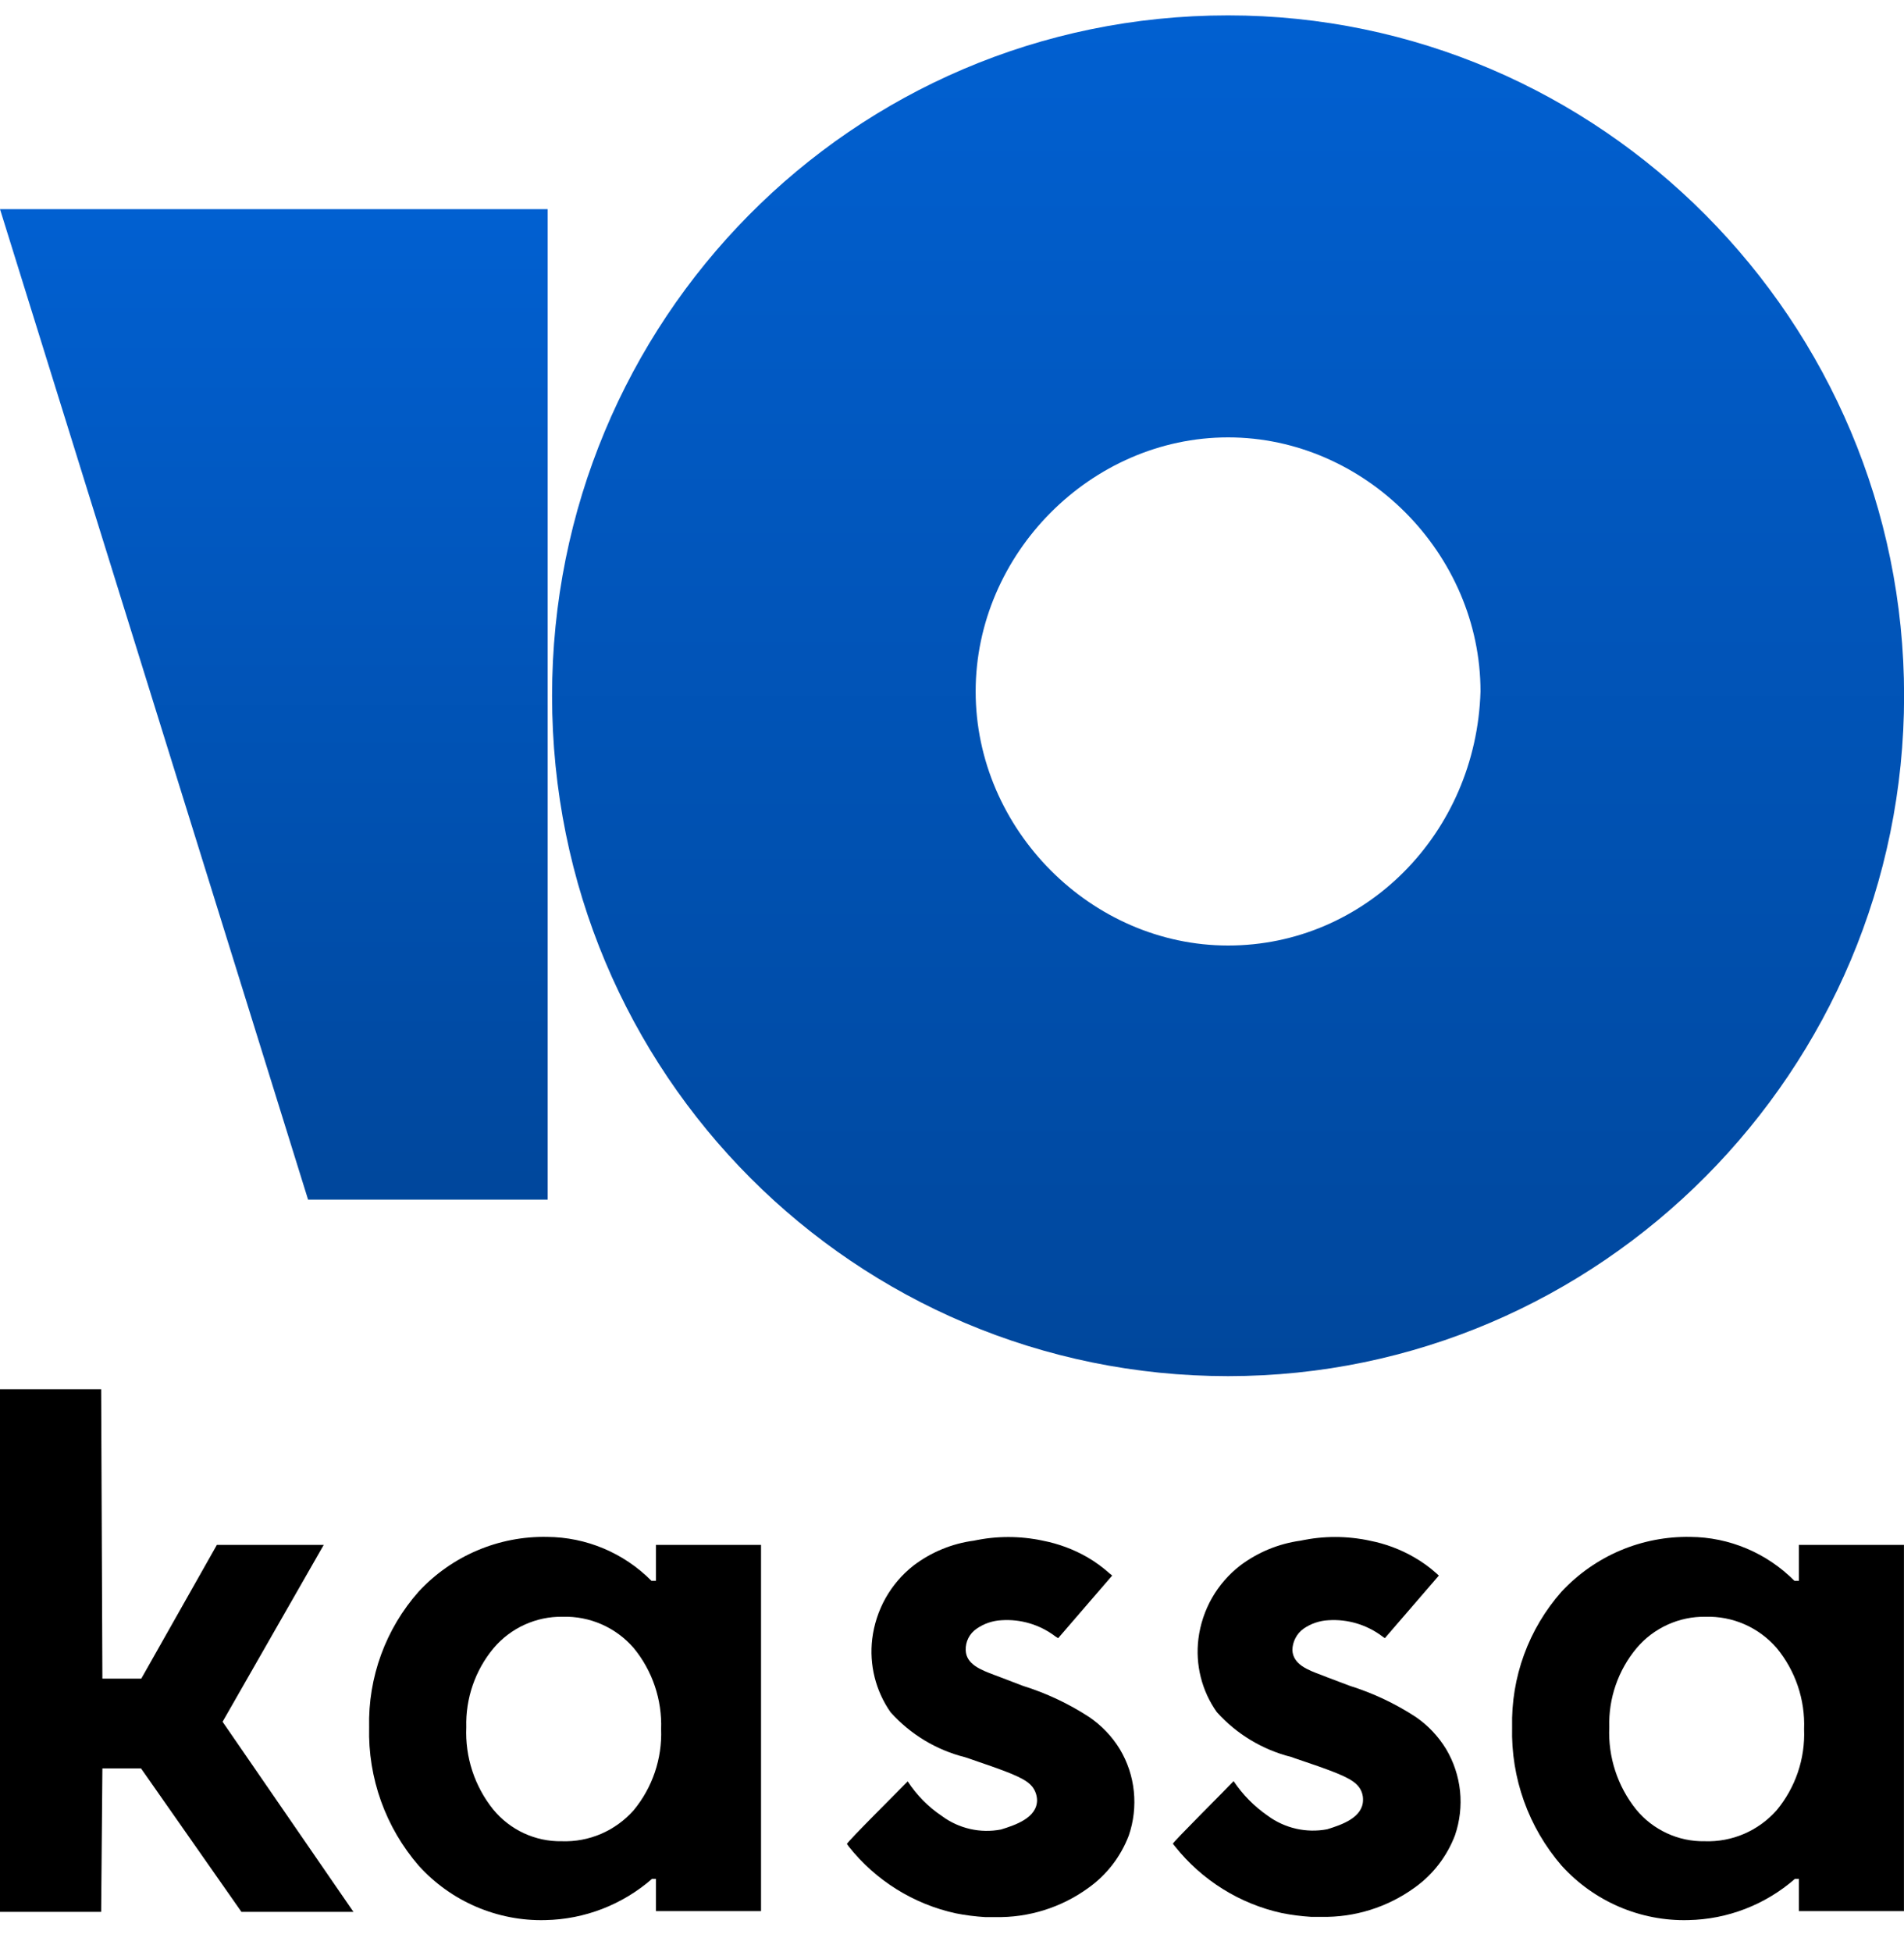 <svg width="40" height="41" viewBox="0 0 40 41" fill="none" xmlns="http://www.w3.org/2000/svg">
<path d="M25.8 0.323C17.89 0.323 11.598 6.744 11.598 14.611C11.598 22.569 17.98 28.899 25.8 28.899C33.62 28.899 40.002 22.479 40.002 14.611C40.002 6.744 33.62 0.323 25.8 0.323ZM25.8 19.856C22.924 19.856 20.497 17.415 20.497 14.521C20.497 11.627 22.924 9.185 25.8 9.185C28.676 9.185 31.103 11.627 31.103 14.521C31.013 17.505 28.676 19.856 25.8 19.856Z" fill="url(#paint0_linear_502_163)"/>
<path d="M11.506 4.392V25.192H6.472L0 4.392H11.506Z" fill="url(#paint1_linear_502_163)"/>
<path d="M6.801 32.443H4.556L2.968 35.251H2.151L2.125 29.174H0V40.149H2.125L2.151 37.137H2.963L5.072 40.149H7.425L4.676 36.157L6.801 32.443Z" fill="black"/>
<path d="M22.881 36.057C22.449 35.776 21.981 35.556 21.49 35.403L21.022 35.224L20.897 35.177C20.605 35.067 20.298 34.952 20.288 34.654C20.285 34.565 20.304 34.477 20.344 34.399C20.384 34.32 20.444 34.252 20.517 34.203C20.671 34.096 20.851 34.035 21.037 34.025C21.444 33.997 21.847 34.118 22.172 34.365L22.23 34.402L23.365 33.087L23.308 33.04C23.166 32.913 23.013 32.801 22.849 32.705C22.556 32.536 22.238 32.418 21.907 32.354C21.43 32.252 20.936 32.252 20.459 32.354C19.998 32.415 19.56 32.596 19.189 32.878C18.951 33.065 18.753 33.297 18.604 33.561C18.456 33.825 18.361 34.117 18.324 34.418C18.259 34.961 18.396 35.51 18.71 35.958C19.126 36.421 19.67 36.75 20.272 36.901L20.366 36.932L20.579 37.006C21.35 37.268 21.568 37.372 21.693 37.529C21.752 37.609 21.784 37.704 21.787 37.802C21.787 38.174 21.334 38.326 21.027 38.42C20.812 38.461 20.591 38.457 20.378 38.408C20.165 38.359 19.964 38.267 19.788 38.137C19.502 37.945 19.258 37.698 19.069 37.409C18.949 37.535 17.772 38.703 17.793 38.724L17.83 38.776C18.397 39.491 19.191 39.986 20.079 40.18C20.282 40.22 20.487 40.246 20.694 40.259H20.907C21.609 40.274 22.296 40.059 22.865 39.646C23.25 39.372 23.545 38.989 23.714 38.546C23.816 38.248 23.852 37.932 23.82 37.619C23.788 37.305 23.688 37.003 23.526 36.733C23.362 36.464 23.141 36.234 22.881 36.057Z" fill="black"/>
<path d="M29.744 36.057C29.314 35.776 28.848 35.556 28.359 35.403L27.885 35.224L27.765 35.177C27.468 35.067 27.166 34.952 27.151 34.654C27.152 34.565 27.174 34.478 27.215 34.4C27.255 34.322 27.314 34.254 27.385 34.203C27.539 34.096 27.719 34.035 27.906 34.025C28.312 33.998 28.715 34.118 29.041 34.365L29.093 34.402L30.228 33.087L30.176 33.04C30.034 32.912 29.878 32.8 29.713 32.705C29.422 32.536 29.105 32.418 28.775 32.354C28.296 32.251 27.802 32.251 27.323 32.354C26.862 32.417 26.424 32.597 26.052 32.878C25.813 33.063 25.612 33.294 25.462 33.557C25.312 33.821 25.215 34.111 25.177 34.413C25.109 34.956 25.246 35.506 25.562 35.953C25.978 36.416 26.522 36.744 27.125 36.896L27.213 36.927L27.427 37C28.203 37.262 28.421 37.367 28.546 37.524C28.606 37.602 28.637 37.698 28.635 37.797C28.635 38.169 28.187 38.321 27.88 38.415C27.664 38.456 27.442 38.451 27.228 38.403C27.014 38.354 26.812 38.262 26.635 38.132C26.352 37.937 26.108 37.69 25.916 37.404C25.802 37.529 24.625 38.698 24.641 38.719L24.682 38.771C25.25 39.485 26.044 39.981 26.932 40.175C27.135 40.215 27.34 40.241 27.547 40.254H27.76C28.461 40.268 29.148 40.053 29.718 39.641C30.103 39.367 30.398 38.984 30.567 38.541C30.669 38.243 30.705 37.926 30.673 37.613C30.64 37.3 30.54 36.998 30.379 36.728C30.216 36.462 30 36.233 29.744 36.057Z" fill="black"/>
<path d="M13.78 32.443V33.197H13.686C13.105 32.611 12.317 32.28 11.494 32.275C10.99 32.265 10.489 32.362 10.024 32.56C9.559 32.758 9.141 33.051 8.797 33.422C8.102 34.205 7.73 35.224 7.755 36.272C7.728 37.338 8.1 38.376 8.797 39.18C9.133 39.551 9.544 39.845 10.004 40.042C10.463 40.239 10.959 40.335 11.457 40.322C12.281 40.306 13.074 40 13.697 39.457H13.78V40.133H15.988V32.443H13.78ZM13.889 36.314C13.912 36.934 13.706 37.54 13.311 38.017C13.122 38.23 12.889 38.398 12.628 38.511C12.367 38.623 12.085 38.676 11.801 38.666C11.526 38.671 11.254 38.613 11.004 38.497C10.754 38.381 10.534 38.21 10.359 37.996C9.969 37.509 9.769 36.897 9.796 36.272C9.779 35.667 9.982 35.076 10.369 34.612C10.547 34.401 10.769 34.233 11.02 34.119C11.27 34.005 11.542 33.947 11.817 33.952C12.099 33.943 12.379 33.997 12.637 34.11C12.896 34.223 13.126 34.393 13.311 34.606C13.706 35.085 13.911 35.693 13.889 36.314Z" fill="black"/>
<path d="M37.792 32.443V33.197H37.698C37.117 32.613 36.332 32.281 35.511 32.275C35.006 32.266 34.504 32.363 34.039 32.56C33.573 32.758 33.154 33.052 32.808 33.422C32.114 34.205 31.742 35.224 31.767 36.272C31.74 37.338 32.112 38.376 32.808 39.18C33.145 39.551 33.556 39.845 34.015 40.042C34.474 40.239 34.97 40.335 35.469 40.322C36.293 40.306 37.085 40 37.708 39.457H37.792V40.133H39.999V32.443H37.792ZM37.901 36.314C37.926 36.934 37.719 37.541 37.323 38.017C37.134 38.23 36.901 38.398 36.64 38.511C36.379 38.623 36.096 38.676 35.813 38.666C35.538 38.671 35.265 38.613 35.016 38.497C34.766 38.381 34.545 38.21 34.37 37.996C33.981 37.509 33.781 36.897 33.808 36.272C33.79 35.667 33.994 35.076 34.381 34.612C34.559 34.401 34.781 34.233 35.031 34.119C35.282 34.005 35.554 33.947 35.828 33.952C36.11 33.943 36.39 33.997 36.649 34.11C36.907 34.223 37.137 34.393 37.323 34.606C37.719 35.084 37.925 35.693 37.901 36.314Z" fill="black"/>
<defs>
<linearGradient id="paint0_linear_502_163" x1="25.8" y1="0.323" x2="25.8" y2="28.899" gradientUnits="userSpaceOnUse">
<stop stop-color="#0160D1"/>
<stop offset="1" stop-color="#00479C"/>
</linearGradient>
<linearGradient id="paint1_linear_502_163" x1="5.753" y1="4.392" x2="5.753" y2="25.192" gradientUnits="userSpaceOnUse">
<stop stop-color="#0160D1"/>
<stop offset="1" stop-color="#00479C"/>
</linearGradient>
</defs>
</svg>
